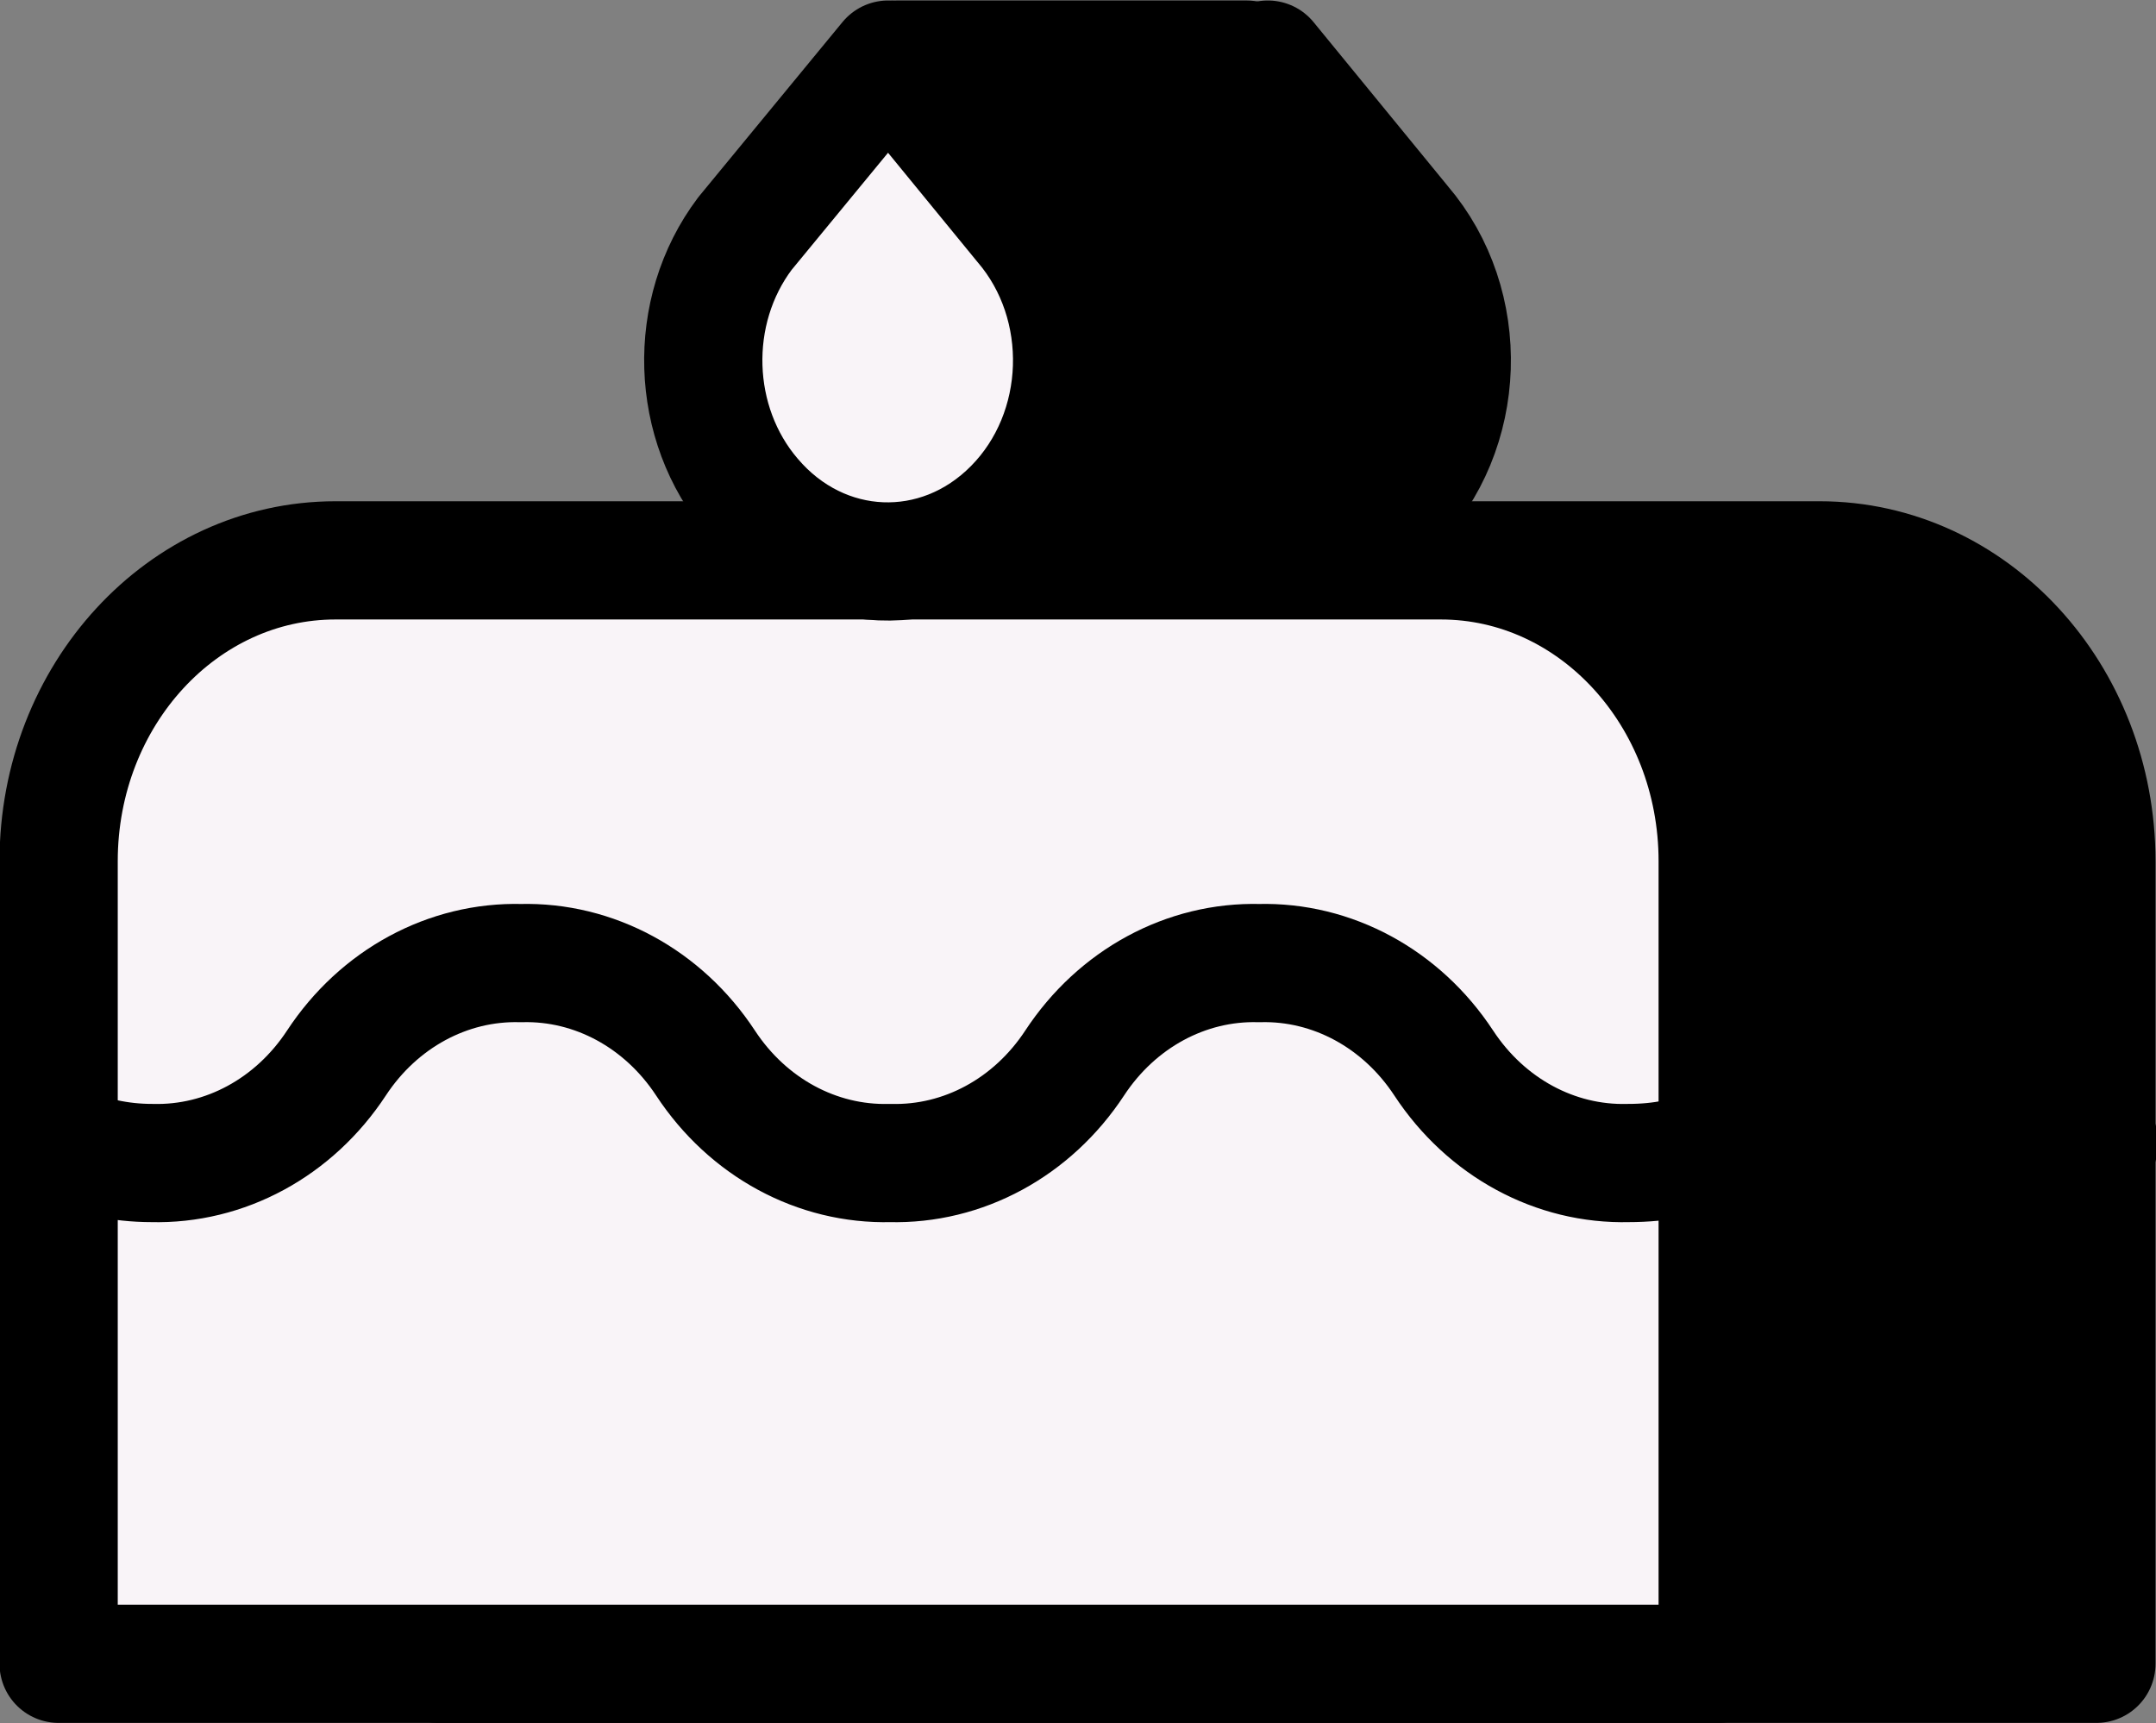 <?xml version="1.0" encoding="UTF-8"?>
<svg id="Layer_1" data-name="Layer 1" xmlns="http://www.w3.org/2000/svg" viewBox="0 0 22.43 17.93">
  <rect x="0" y="0" width="22.43" height="17.93" fill="#808080" stroke="none"/>
  <defs>
    <style>
      .cls-1, .cls-2 {
        stroke: #000;
        stroke-linecap: round;
        stroke-linejoin: round;
        stroke-width: 1.23px;
      }

      .cls-2 {
        fill: #f9f4f8;
      }
    </style>
  </defs>
  <g>
    <path class="cls-1" d="M4.56,17.31h17.25v-8.35c0-1.73-1.29-3.13-2.88-3.13H7.44c-1.59,0-2.88,1.4-2.88,3.13v8.35"/>
    <path class="cls-1" d="M4.56,11.89c.3.14.63.21.96.21.76.02,1.48-.37,1.92-1.04s1.16-1.06,1.92-1.04c.76-.02,1.48.37,1.92,1.04s1.16,1.06,1.92,1.04c.76.02,1.48-.37,1.92-1.04s1.16-1.06,1.92-1.04c.76-.02,1.48.37,1.92,1.04s1.16,1.06,1.92,1.04c.34,0,.66-.06.96-.21"/>
    <path class="cls-1" d="M13.19.62l1.4,1.71c.72.84.68,2.16-.1,2.95s-1.99.74-2.71-.11c-.65-.76-.69-1.93-.08-2.74l1.49-1.81"/>
  </g>
  <g>
    <path class="cls-2" d="M.62,17.31h17.25v-8.35c0-1.73-1.29-3.13-2.88-3.13H3.49c-1.59,0-2.88,1.4-2.88,3.13v8.35"/>
    <path class="cls-2" d="M.62,11.89c.3.14.63.21.96.21.76.02,1.48-.37,1.92-1.04s1.16-1.06,1.92-1.04c.76-.02,1.48.37,1.92,1.04s1.16,1.06,1.92,1.04c.76.02,1.48-.37,1.92-1.04s1.16-1.06,1.92-1.04c.76-.02,1.48.37,1.92,1.04s1.16,1.06,1.92,1.04c.34,0,.66-.06.96-.21"/>
    <path class="cls-2" d="M9.24.62l1.4,1.71c.72.84.68,2.16-.1,2.95s-1.99.74-2.71-.11c-.65-.76-.69-1.93-.08-2.74l1.49-1.81"/>
  </g>
  <polygon class="cls-1" points="12.97 1.62 10.28 1.62 9.33 .62 12.97 .62 12.97 1.62"/>
</svg>